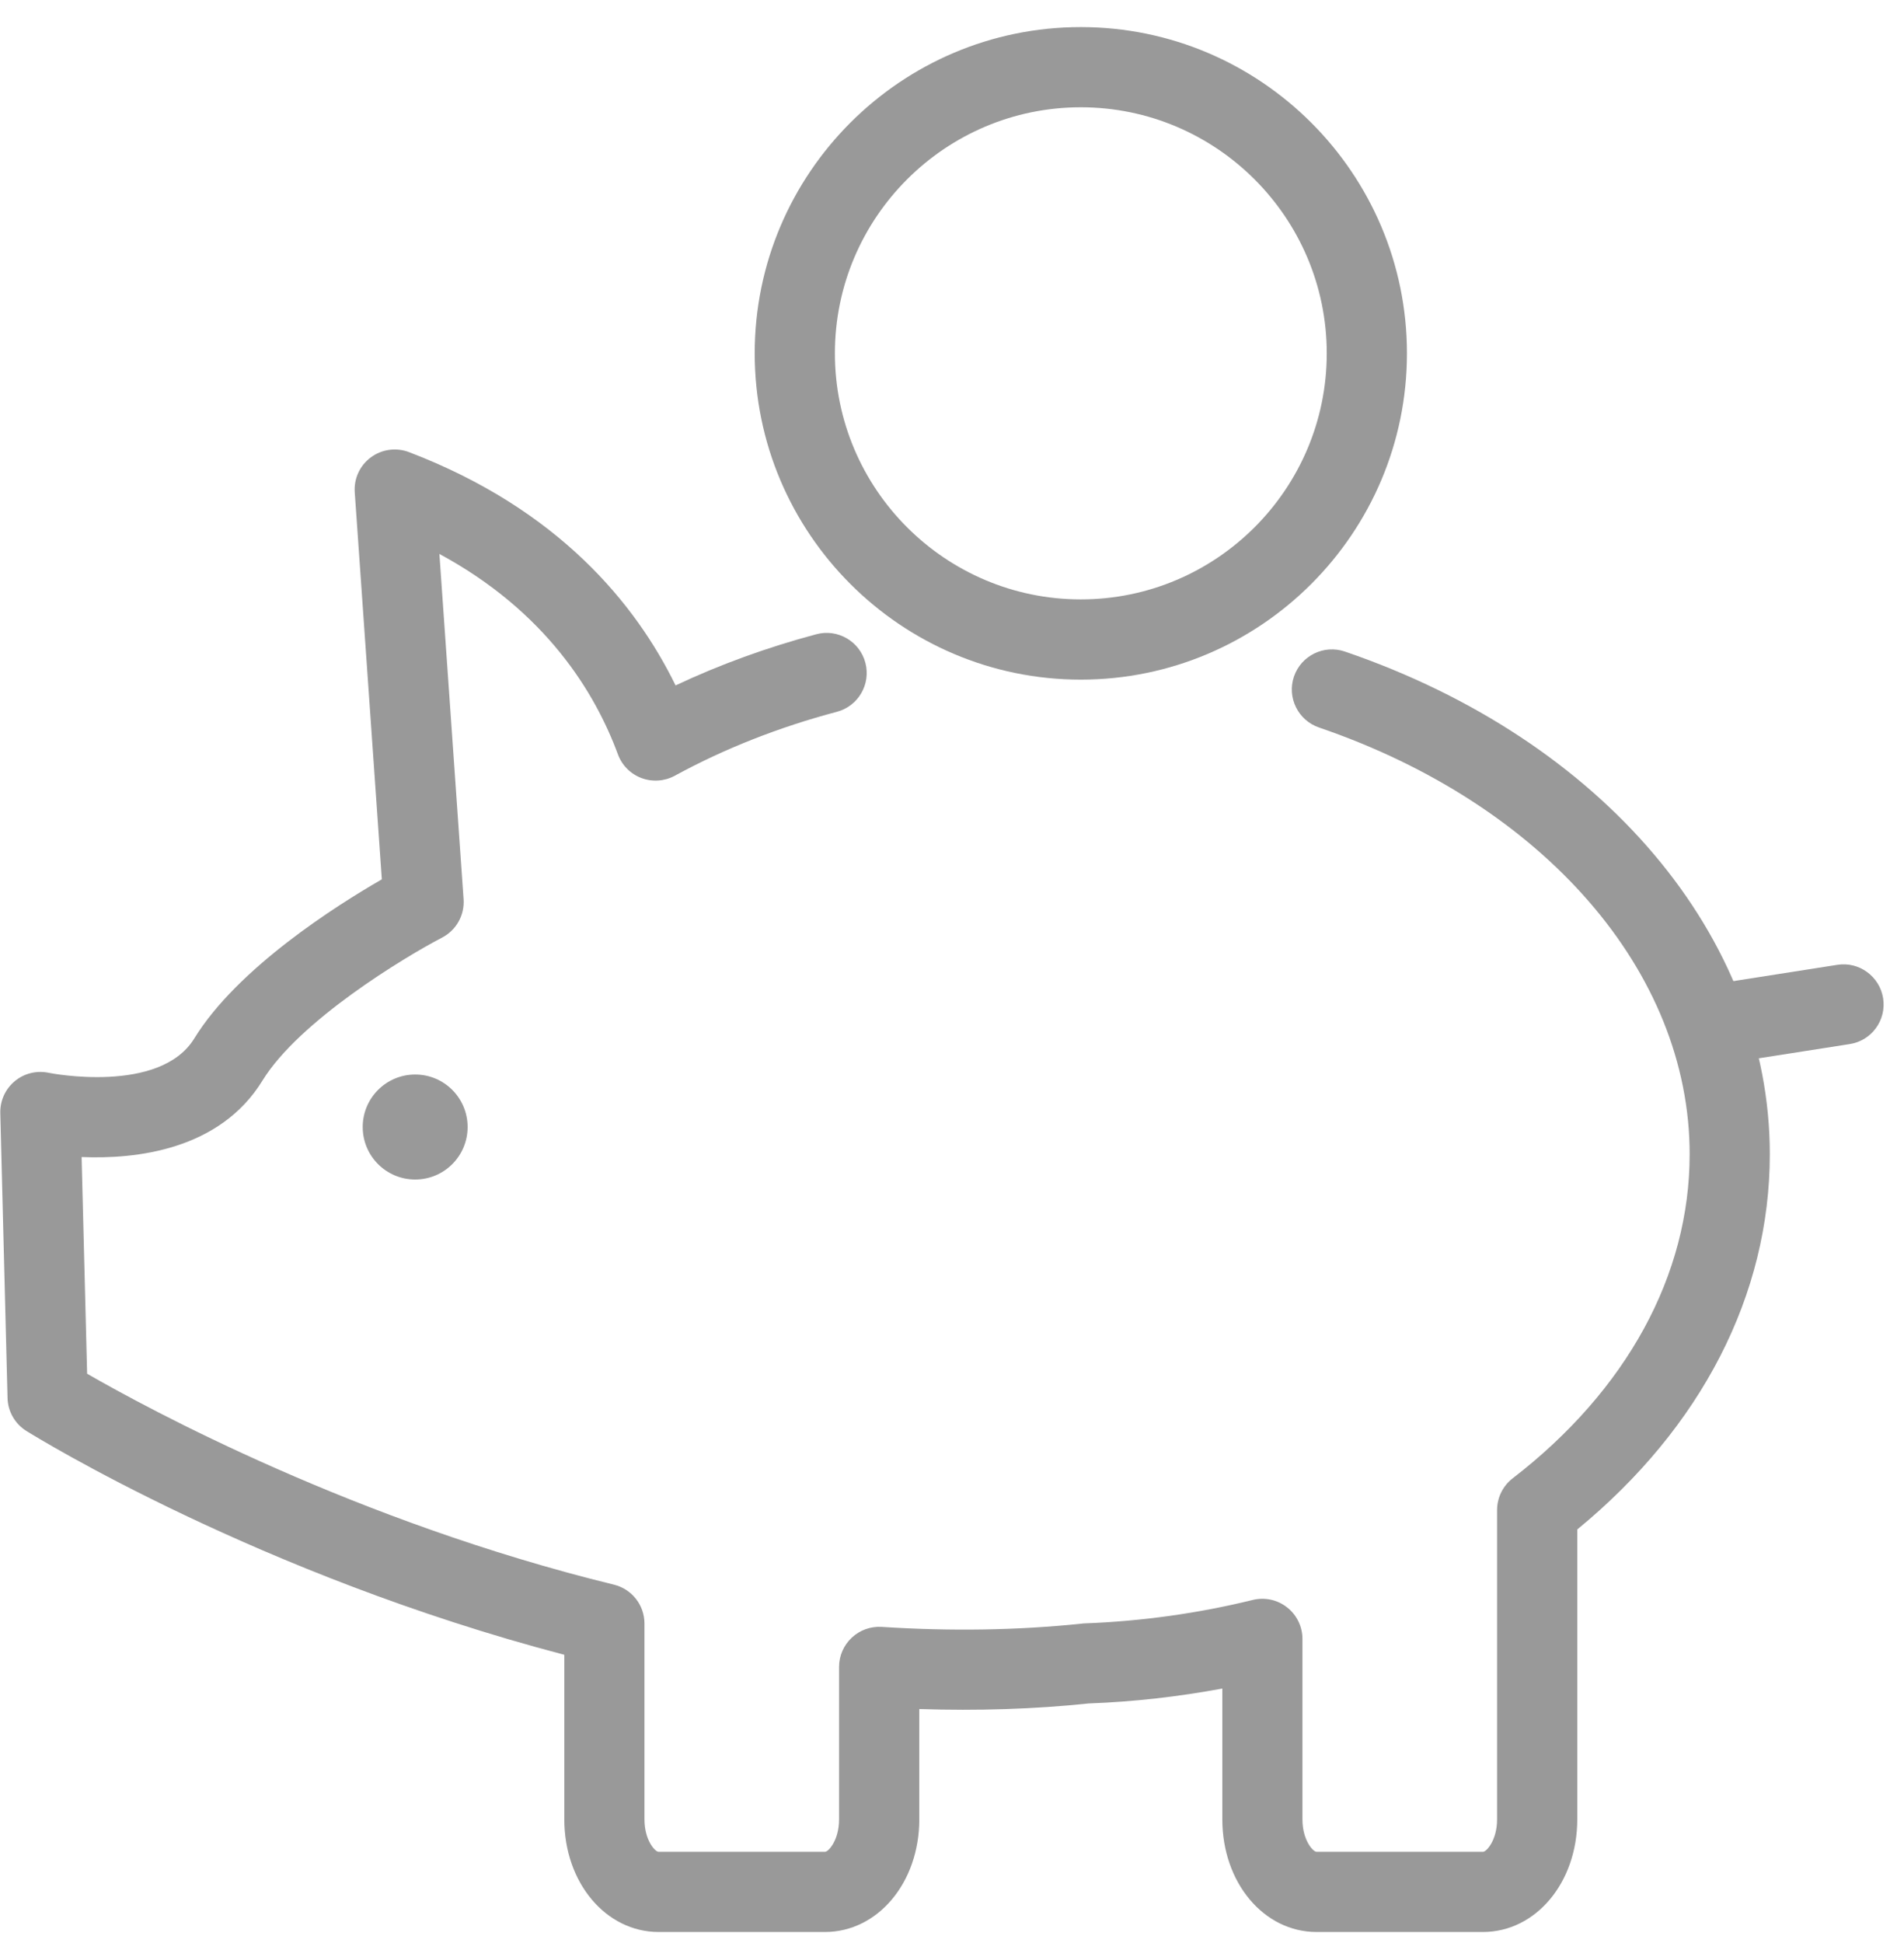 <?xml version="1.0" encoding="UTF-8"?> <svg xmlns="http://www.w3.org/2000/svg" xmlns:xlink="http://www.w3.org/1999/xlink" width="50px" height="51px" viewBox="0 0 50 51"> <!-- Generator: Sketch 47.1 (45422) - http://www.bohemiancoding.com/sketch --> <title>Icon facturation</title> <desc>Created with Sketch.</desc> <defs></defs> <g id="Accueil" stroke="none" stroke-width="1" fill="none" fill-rule="evenodd"> <g id="VitaSoft" transform="translate(-270, -2945)" fill="#999999"> <g id="Group-7" transform="translate(200, 2891)"> <g id="Group-3-Copy-9"> <g id="Group-2" transform="translate(20, 20)"> <g id="Icon-facturation" transform="translate(50, 34)"> <path d="M38.943,50.711 L34.574,50.711 C33.185,50.711 32.099,49.413 32.099,47.755 L32.099,44.321 C30.946,44.535 29.771,44.669 28.594,44.712 C27.166,44.862 25.673,44.909 24.141,44.859 L24.141,47.755 C24.141,49.413 23.052,50.711 21.664,50.711 L17.296,50.711 C15.907,50.711 14.819,49.413 14.819,47.755 L14.819,43.435 C6.82,41.337 0.948,37.72 0.695,37.561 C0.394,37.375 0.206,37.048 0.198,36.695 L0.008,29.215 C2.58473798e-16,28.891 0.141,28.582 0.39,28.377 C0.637,28.171 0.97,28.092 1.284,28.16 C1.311,28.167 4.195,28.732 5.101,27.259 C6.236,25.41 8.834,23.768 10.027,23.081 L9.316,12.924 C9.29,12.566 9.448,12.219 9.739,12.005 C10.027,11.791 10.405,11.74 10.74,11.867 C14.675,13.37 16.698,15.858 17.741,17.991 C18.906,17.442 20.146,16.992 21.44,16.647 C21.999,16.499 22.576,16.833 22.725,17.395 C22.874,17.957 22.54,18.534 21.978,18.683 C20.458,19.086 19.024,19.65 17.718,20.363 C17.449,20.508 17.13,20.529 16.844,20.422 C16.557,20.314 16.332,20.087 16.227,19.801 C15.626,18.173 14.333,16.049 11.539,14.54 L12.174,23.602 C12.203,24.022 11.981,24.417 11.609,24.61 C10.623,25.123 7.857,26.795 6.894,28.361 C5.77,30.193 3.56,30.43 2.143,30.37 L2.288,36.058 C3.894,36.982 9.345,39.936 16.121,41.594 C16.594,41.71 16.924,42.131 16.924,42.617 L16.924,47.755 C16.924,48.305 17.204,48.607 17.296,48.607 L21.664,48.607 C21.755,48.607 22.034,48.305 22.034,47.755 L22.034,43.754 C22.034,43.464 22.154,43.185 22.369,42.985 C22.579,42.788 22.861,42.685 23.155,42.703 C24.974,42.821 26.742,42.792 28.409,42.617 C28.432,42.614 28.456,42.611 28.48,42.611 C29.973,42.555 31.461,42.349 32.9,41.995 C33.215,41.919 33.546,41.99 33.8,42.191 C34.055,42.391 34.203,42.696 34.203,43.018 L34.203,47.755 C34.203,48.305 34.483,48.607 34.574,48.607 L38.943,48.607 C39.034,48.607 39.314,48.305 39.314,47.755 L39.314,39.638 C39.314,39.311 39.465,39.003 39.724,38.803 C42.721,36.492 44.371,33.47 44.371,30.295 C44.371,25.511 40.55,21.115 34.636,19.095 C34.086,18.905 33.793,18.308 33.98,17.758 C34.169,17.208 34.767,16.914 35.317,17.102 C42.095,19.418 46.476,24.596 46.476,30.295 C46.476,33.985 44.684,37.467 41.42,40.145 L41.42,47.755 C41.42,49.413 40.331,50.711 38.943,50.711" id="Fill-764"></path> <path d="M12.28,29.582 C12.28,30.344 11.664,30.96 10.903,30.96 C10.141,30.96 9.525,30.344 9.525,29.582 C9.525,28.821 10.141,28.204 10.903,28.204 C11.664,28.204 12.28,28.821 12.28,29.582" id="Fill-765"></path> <path d="M28.382,2.816 C24.822,2.816 21.925,5.714 21.925,9.274 C21.925,12.835 24.822,15.733 28.382,15.733 C31.944,15.733 34.841,12.835 34.841,9.274 C34.841,5.714 31.944,2.816 28.382,2.816 Z M28.382,17.839 C23.661,17.839 19.819,13.997 19.819,9.274 C19.819,4.552 23.661,0.711 28.382,0.711 C33.104,0.711 36.947,4.552 36.947,9.274 C36.947,13.997 33.104,17.839 28.382,17.839 L28.382,17.839 Z" id="Fill-766"></path> <path d="M44.926,27.961 C44.418,27.961 43.971,27.591 43.889,27.071 C43.798,26.497 44.192,25.959 44.768,25.87 L48.249,25.325 C48.82,25.233 49.361,25.629 49.452,26.202 C49.542,26.776 49.15,27.317 48.574,27.405 L45.091,27.95 C45.035,27.957 44.981,27.961 44.926,27.961" id="Fill-767"></path> </g> </g> </g> </g> </g> </g> </svg> 